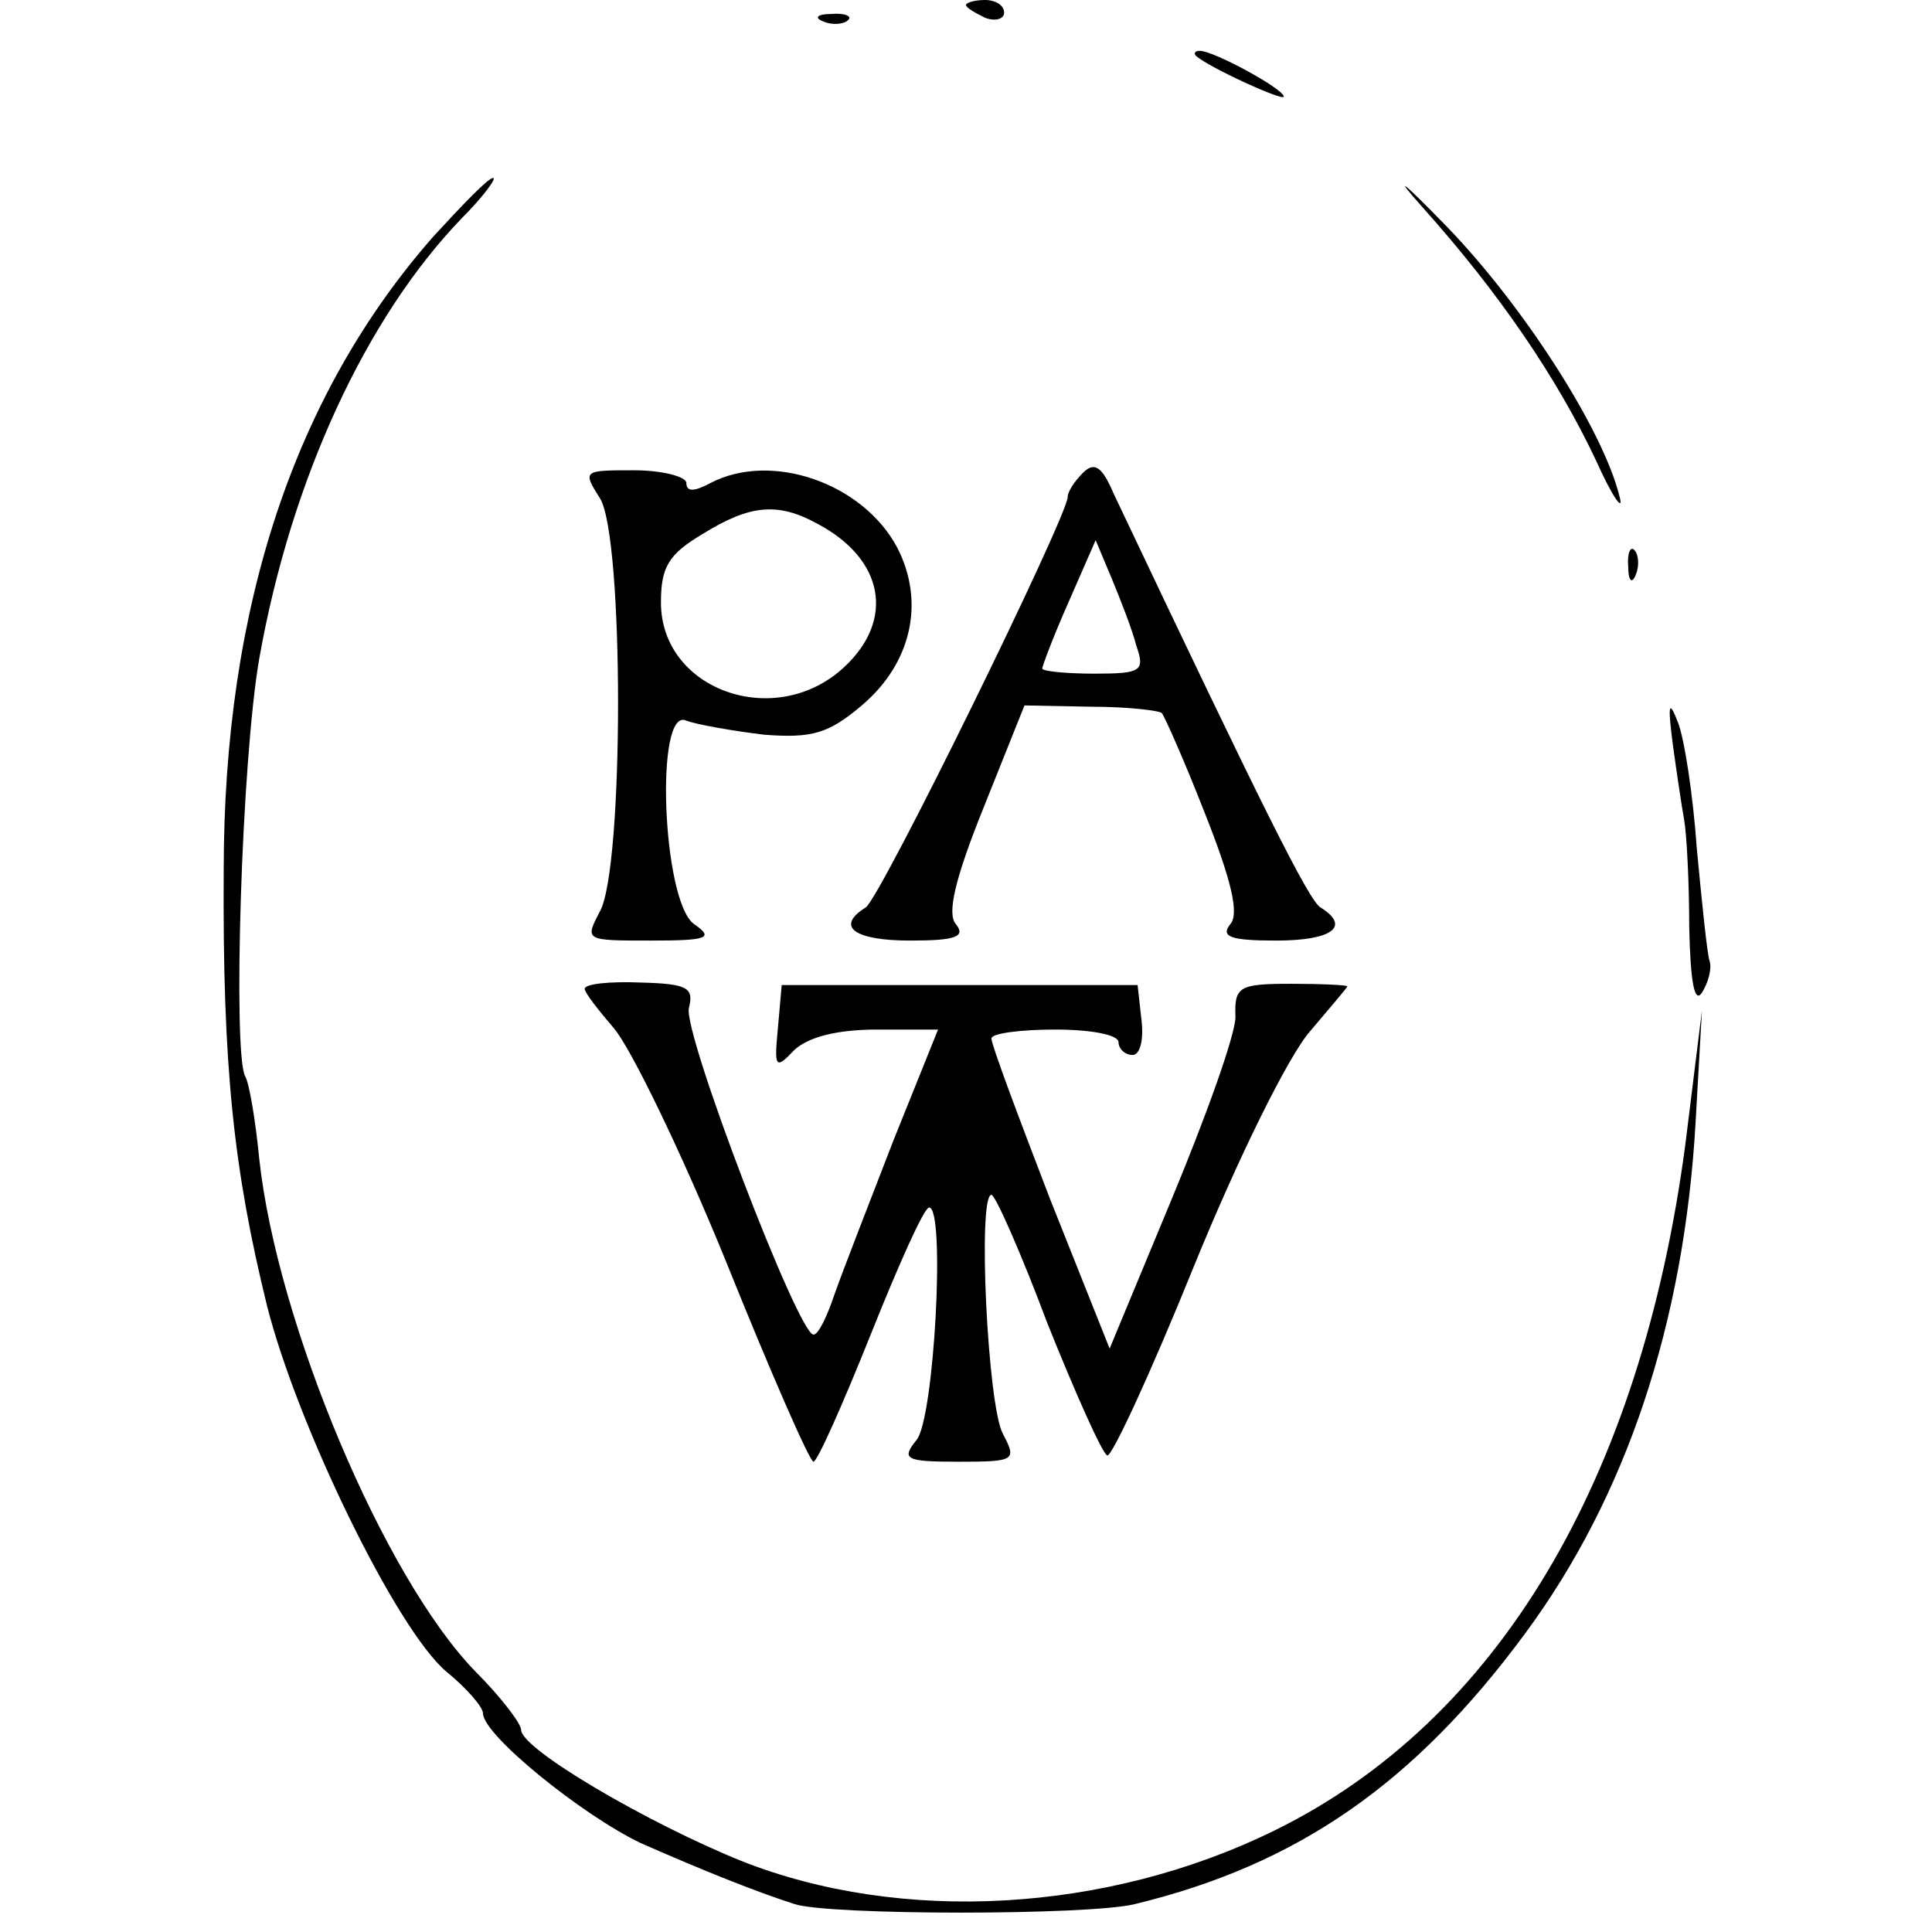 <?xml version="1.0" standalone="no"?>
<!DOCTYPE svg PUBLIC "-//W3C//DTD SVG 20010904//EN"
 "http://www.w3.org/TR/2001/REC-SVG-20010904/DTD/svg10.dtd">
<svg version="1.0" xmlns="http://www.w3.org/2000/svg"
 width="152pt" height="152pt" viewBox="0 0 152 152"
 preserveAspectRatio="xMidYMid meet">
<g transform="translate(0,152) scale(0.1,-0.1)"
fill="#000000" stroke="none">
<path d="M760 1516 c0 -2 7 -6 15 -10 8 -3 15 -1 15 4 0 6 -7 10 -15 10 -8 0
-15 -2 -15 -4z"/>
<path d="M648 1503 c7 -3 16 -2 19 1 4 3 -2 6 -13 5 -11 0 -14 -3 -6 -6z"/>
<path d="M941 1476 c10 -9 69 -36 69 -32 0 6 -55 36 -66 36 -4 0 -5 -2 -3 -4z"/>
<path d="M1120 1356 c59 -66 105 -133 136 -199 13 -29 22 -41 18 -27 -13 52
-75 149 -136 212 -35 36 -43 42 -18 14z"/>
<path d="M341 1334 c-109 -124 -165 -291 -165 -499 -1 -155 8 -236 34 -342 24
-95 102 -255 141 -288 16 -13 29 -28 29 -33 0 -17 78 -80 124 -102 50 -22 90
-38 121 -48 27 -9 233 -9 268 0 128 31 220 95 307 213 79 107 125 243 134 402
l5 88 -13 -105 c-35 -265 -148 -454 -323 -540 -132 -65 -294 -74 -420 -24 -74
30 -173 88 -173 103 0 5 -16 26 -36 46 -72 74 -156 274 -170 403 -3 31 -8 60
-11 65 -10 17 -3 249 11 329 25 141 84 268 159 346 17 17 28 32 25 32 -4 0
-24 -21 -47 -46z"/>
<path d="M852 1148 c-7 -7 -12 -15 -12 -19 0 -15 -148 -317 -159 -323 -24 -15
-9 -26 35 -26 36 0 44 3 36 13 -7 8 -1 35 22 92 l32 80 52 -1 c29 0 54 -3 56
-5 2 -2 18 -38 34 -79 21 -53 27 -79 20 -87 -8 -10 0 -13 36 -13 44 0 59 11
35 26 -9 5 -45 77 -163 326 -9 21 -15 25 -24 16z m42 -136 c7 -20 4 -22 -33
-22 -23 0 -41 2 -41 4 0 2 9 26 21 53 l21 48 13 -31 c7 -17 16 -40 19 -52z"/>
<path d="M472 1128 c19 -30 19 -291 0 -325 -12 -23 -12 -23 40 -23 45 0 50 2
34 13 -25 18 -31 172 -6 160 8 -3 36 -8 61 -11 38 -3 51 1 77 23 39 33 50 81
28 124 -27 51 -99 76 -147 51 -13 -7 -19 -7 -19 0 0 5 -19 10 -41 10 -40 0
-41 0 -27 -22z m171 -20 c53 -28 61 -76 21 -113 -54 -50 -144 -18 -144 51 0
28 6 38 33 54 37 23 59 25 90 8z"/>
<path d="M1281 1074 c0 -11 3 -14 6 -6 3 7 2 16 -1 19 -3 4 -6 -2 -5 -13z"/>
<path d="M1316 935 c3 -22 7 -49 9 -60 2 -11 4 -49 4 -85 1 -42 4 -60 10 -51
5 8 8 19 6 25 -2 6 -6 46 -10 88 -3 43 -10 88 -15 100 -7 18 -8 14 -4 -17z"/>
<path d="M460 742 c0 -3 11 -17 23 -31 13 -15 53 -97 88 -183 35 -87 66 -158
69 -158 3 0 23 45 45 100 22 55 42 100 46 100 13 0 4 -167 -10 -183 -12 -15
-9 -17 33 -17 45 0 46 1 35 22 -12 22 -20 188 -9 188 3 0 23 -45 44 -101 22
-55 43 -102 47 -104 3 -3 34 64 68 148 35 86 75 167 92 186 16 19 29 34 29 35
0 1 -20 2 -44 2 -41 0 -45 -2 -44 -26 0 -14 -23 -78 -50 -143 l-49 -118 -47
118 c-25 65 -46 121 -46 126 0 4 23 7 50 7 28 0 50 -4 50 -10 0 -5 5 -10 11
-10 6 0 9 12 7 28 l-3 27 -140 0 -140 0 -3 -34 c-3 -31 -2 -33 13 -17 11 10
33 16 65 16 l48 0 -35 -87 c-19 -49 -40 -103 -46 -120 -6 -18 -13 -33 -17 -33
-12 0 -103 238 -98 257 4 16 -1 19 -38 20 -24 1 -44 -1 -44 -5z"/>
</g>
</svg>
